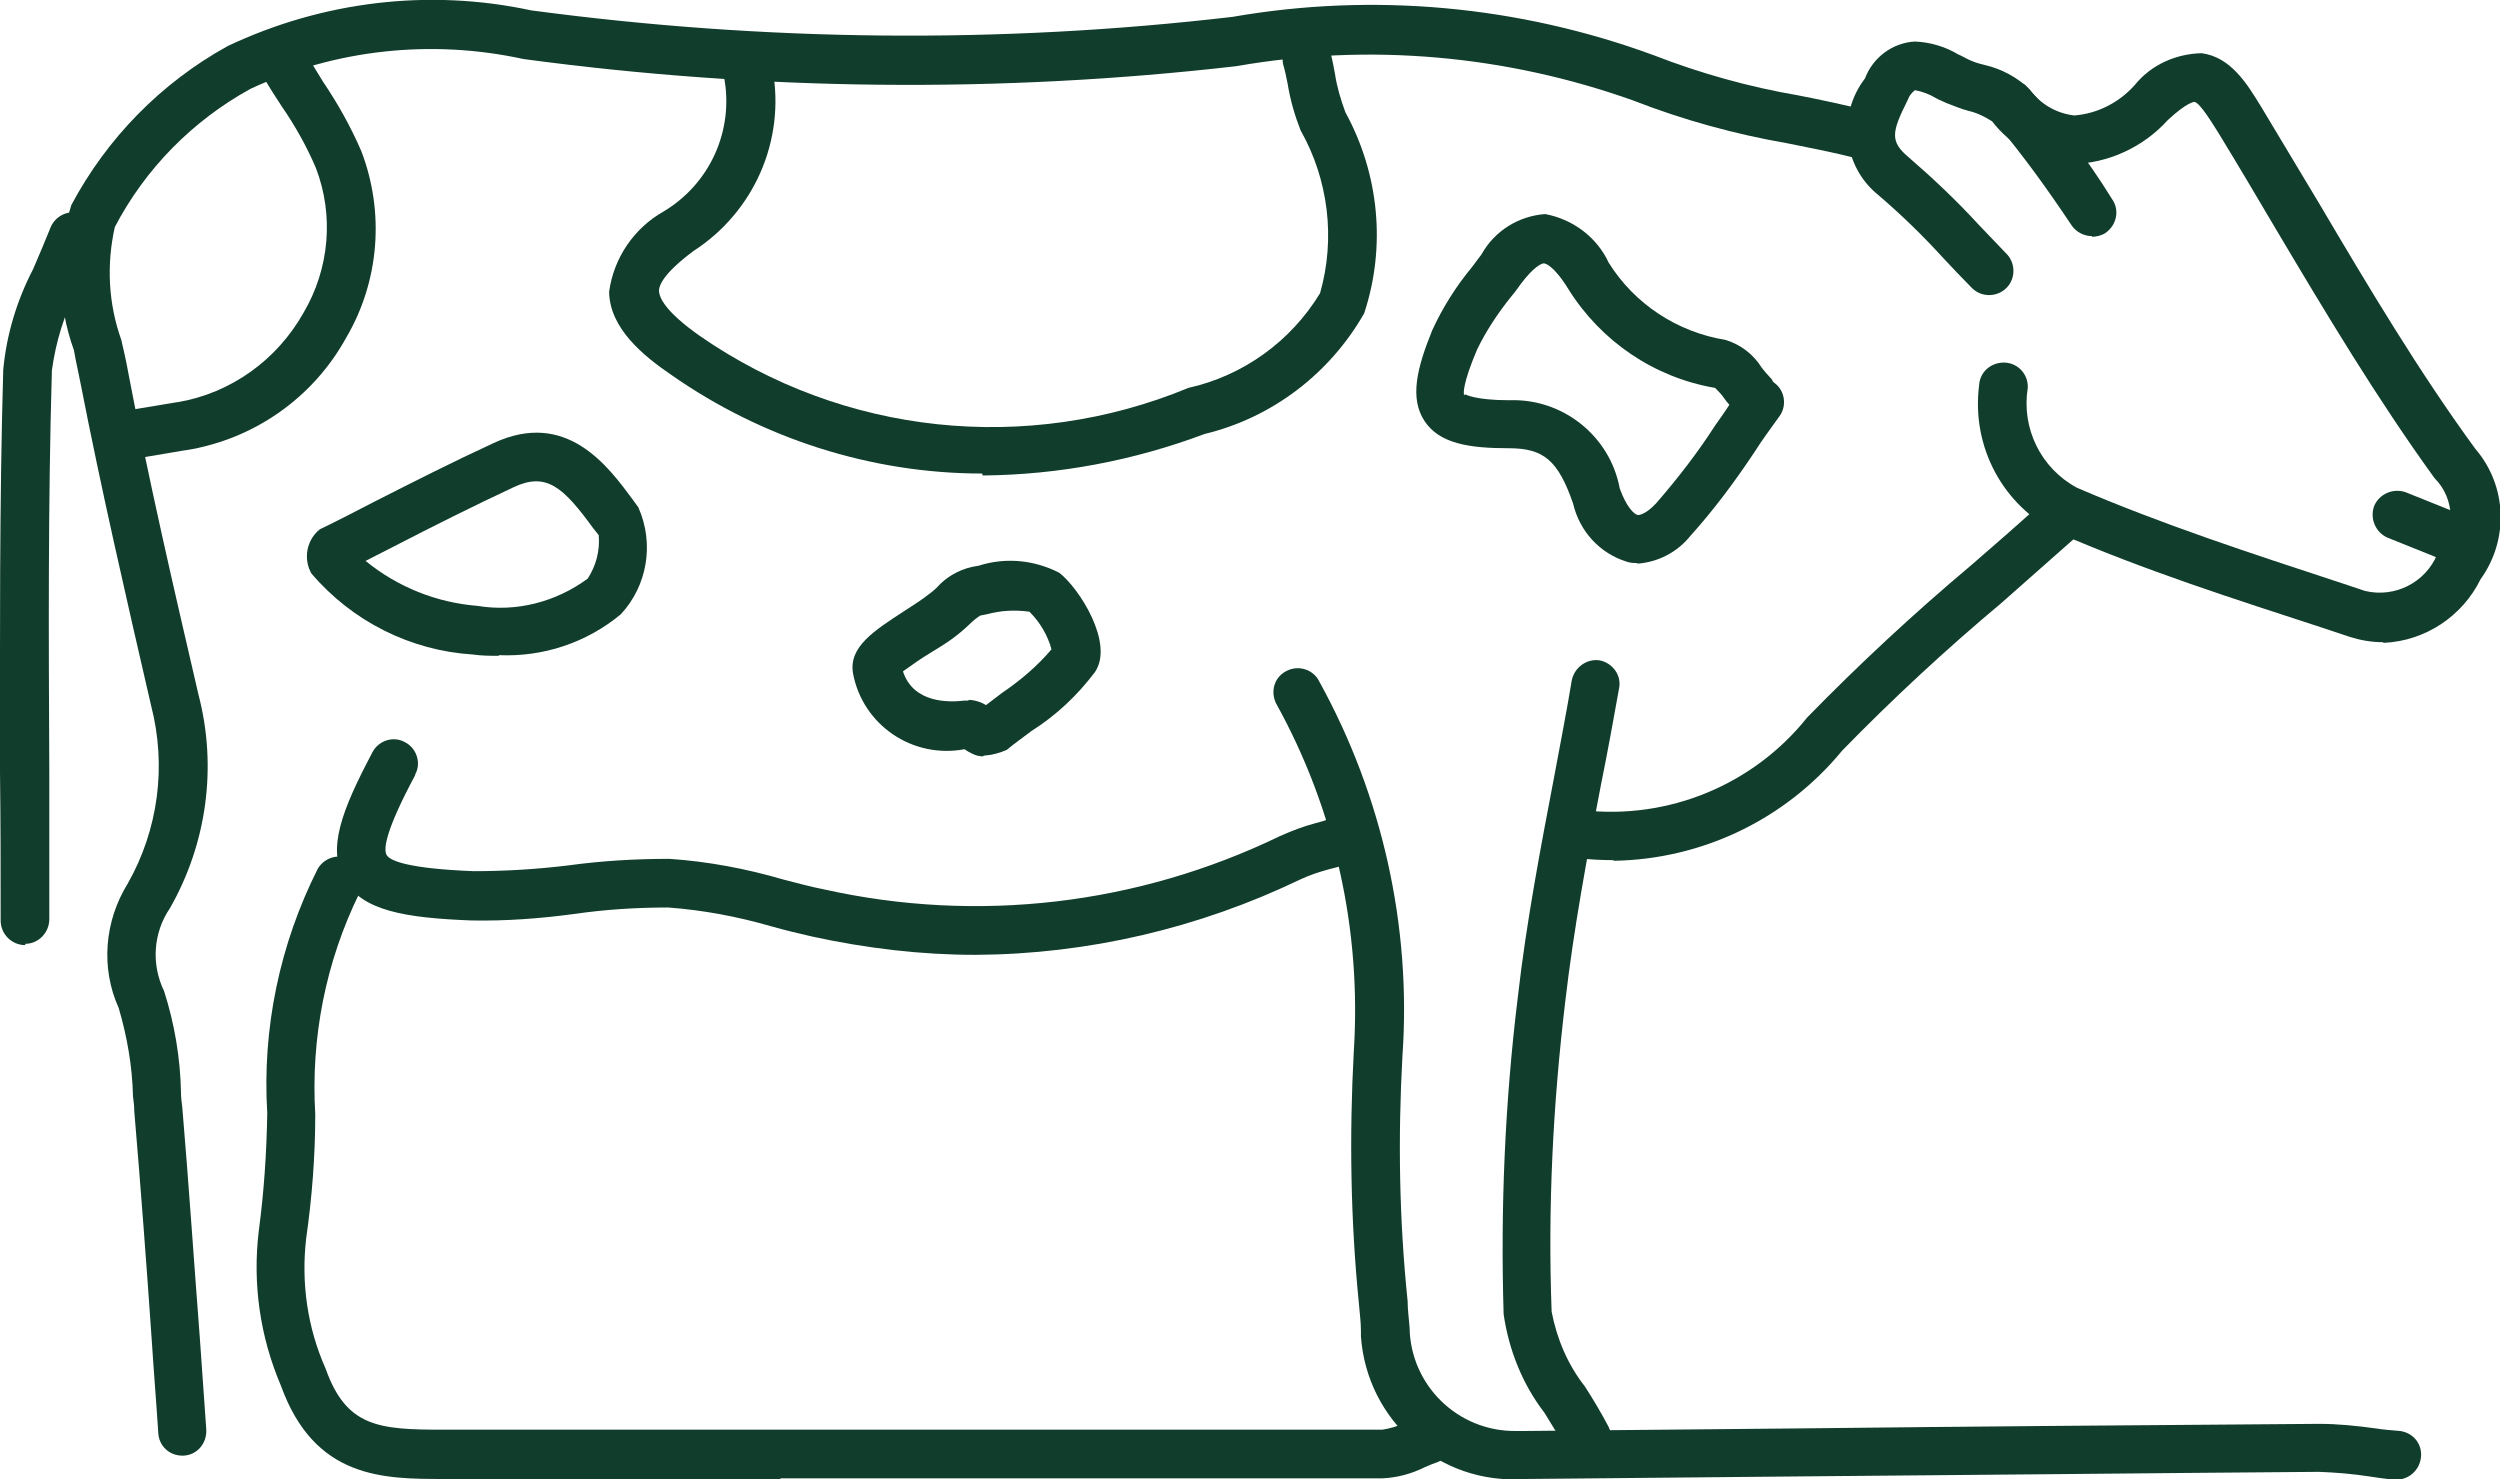 <?xml version="1.0" encoding="UTF-8"?><svg id="Livello_2" xmlns="http://www.w3.org/2000/svg" viewBox="0 0 38.54 22.8"><defs><style>.cls-1{fill:#113d2c;}</style></defs><g id="Livello_1-2"><path class="cls-1" d="m36.73,9.9c-.17,0-.34-.03-.5-.08l-.42-.14c-1.35-.44-2.76-.89-4.09-1.47-.85-.42-1.33-1.33-1.21-2.27.01-.21.19-.36.4-.35.2.01.36.18.35.39-.1.62.2,1.24.76,1.54,1.3.56,2.68,1.01,4.02,1.45l.42.14c.46.11.93-.13,1.11-.56.29-.35.28-.86-.04-1.18-.89-1.23-1.68-2.55-2.44-3.83-.29-.49-.59-1-.89-1.49-.09-.14-.28-.46-.37-.48,0,0-.11,0-.41.28-.38.42-.92.67-1.49.68-.48-.04-.93-.28-1.22-.66-.11-.07-.23-.13-.36-.16-.12-.03-.23-.08-.34-.12-.06-.03-.12-.05-.17-.08-.1-.06-.21-.1-.32-.12-.05.04-.09.09-.11.15-.25.5-.28.64.02.89.37.32.73.66,1.06,1.02.14.15.29.3.43.45.15.14.16.38.02.53-.14.15-.38.16-.53.02,0,0-.01-.01-.02-.02-.15-.15-.3-.31-.44-.46-.31-.34-.64-.66-.99-.96-.55-.44-.64-1.24-.21-1.8.12-.32.42-.55.77-.57.24.01.47.08.67.2.05.02.1.05.14.07.08.04.17.07.26.09.26.06.51.19.7.38.16.22.41.37.69.4.36-.03.69-.2.93-.47.25-.31.63-.48,1.03-.49.45.06.7.47.92.83.3.5.6,1,.9,1.5.75,1.27,1.53,2.58,2.4,3.77.49.57.52,1.4.08,2.01-.28.57-.85.95-1.49.98Z"/><path class="cls-1" d="m15.04,14.72c-.84,0-1.68-.1-2.51-.28-.22-.05-.43-.1-.64-.16-.52-.15-1.05-.25-1.59-.29-.48,0-.97.03-1.45.1-.52.07-1.05.11-1.58.1-1.03-.04-1.69-.15-1.96-.63s-.04-1.07.43-1.96c.09-.18.32-.26.5-.16.18.09.26.32.16.5,0,0,0,0,0,.01-.46.86-.49,1.14-.44,1.23s.33.21,1.34.25c.49,0,.98-.03,1.47-.09.51-.07,1.03-.1,1.55-.1.59.04,1.18.15,1.76.32.2.05.41.11.62.15,2.37.53,4.84.24,7.03-.82.18-.08.36-.15.55-.2.08-.02.15-.04.22-.07.2-.07.41.03.48.23.07.2-.03.41-.23.48,0,0-.01,0-.02,0-.08.03-.16.05-.24.07-.15.04-.3.09-.45.16-1.56.75-3.27,1.15-5,1.16Z"/><path class="cls-1" d="m2.08,7.06c-.21,0-.38-.17-.38-.37,0-.18.13-.34.31-.37l.72-.12h.01c.82-.14,1.53-.65,1.94-1.38.4-.68.47-1.5.19-2.23-.14-.33-.32-.65-.52-.94-.1-.15-.2-.31-.29-.46-.1-.18-.04-.41.14-.51.18-.1.41-.04.51.14h0c.09.15.18.29.27.44.23.34.43.7.59,1.07.36.94.28,2-.23,2.87-.51.93-1.42,1.57-2.47,1.74h-.01l-.71.12s-.04,0-.06,0Z"/><path class="cls-1" d="m24.88,13.26c-.19,0-.37-.01-.56-.03-.21-.02-.35-.21-.33-.41.02-.21.21-.35.41-.33h0c1.32.15,2.63-.39,3.46-1.43.8-.82,1.64-1.6,2.52-2.34.37-.32.75-.65,1.11-.98.15-.15.38-.15.53,0,.15.15.15.38,0,.53-.01.01-.02.02-.04.03-.37.33-.75.66-1.12.99-.86.72-1.68,1.48-2.46,2.28-.87,1.06-2.16,1.68-3.53,1.7Z"/><path class="cls-1" d="m15.16,11.66c-.06,0-.11-.01-.17-.04-.04-.02-.08-.04-.12-.07-.8.15-1.57-.37-1.72-1.17h0c-.07-.41.33-.66.79-.96.14-.09.28-.18.38-.26.04-.03.08-.06.12-.1.14-.16.33-.27.54-.32l.11-.02c.41-.13.85-.09,1.24.11.31.24.85,1.09.55,1.53-.27.36-.6.67-.98.91-.13.1-.26.19-.38.29-.11.05-.23.08-.36.09h0Zm-.23-.87c.09,0,.19.03.27.08.08-.06.17-.13.25-.19.28-.19.54-.41.76-.67-.06-.22-.18-.42-.34-.58-.22-.03-.44-.02-.66.04l-.1.02c-.06.04-.11.08-.16.13-.05.05-.11.1-.17.15-.12.1-.28.2-.43.29-.15.09-.29.19-.43.29.16.49.7.48.95.45.02,0,.04,0,.06,0h0Z"/><path class="cls-1" d="m12.04,22.8h-5.19c-.94,0-2,0-2.52-1.44-.32-.75-.44-1.57-.34-2.39.08-.6.12-1.2.13-1.81-.08-1.3.19-2.6.78-3.77.11-.18.34-.24.51-.13.18.11.24.34.13.51-.52,1.06-.75,2.23-.68,3.41,0,.64-.05,1.28-.14,1.91-.08.69.02,1.38.3,2.01.32.9.82.94,1.81.94h1.58c4.23,0,8.6,0,12.9,0,.12-.02.24-.05.35-.11.08-.04.17-.07.26-.1.2-.06.41.05.47.25.06.19-.04.39-.23.46-.06.02-.13.05-.2.08-.2.1-.42.16-.65.17-3.09,0-6.21,0-9.29,0Z"/><path class="cls-1" d="m24.48,22.56c-.14,0-.27-.08-.34-.21-.09-.19-.21-.37-.33-.57-.34-.44-.55-.97-.63-1.52-.05-1.64.02-3.27.22-4.9.13-1.14.35-2.29.56-3.39.09-.49.19-.99.27-1.48.04-.2.23-.34.43-.31.2.04.34.23.3.43-.09.5-.18,1-.28,1.49-.21,1.09-.42,2.22-.55,3.34-.19,1.59-.27,3.18-.21,4.78.08.42.25.82.51,1.15.13.2.26.42.37.63.09.19.02.41-.17.5-.05.03-.11.04-.17.04h0Z"/><path class="cls-1" d="m.39,14.57c-.21,0-.38-.17-.38-.38C.01,13.43.01,12.65,0,11.9,0,9.87-.01,7.77.05,5.7c.05-.54.21-1.07.46-1.55.09-.21.18-.42.26-.62.07-.2.28-.3.47-.24.2.07.3.28.24.47,0,0,0,0,0,.01-.08.23-.18.46-.28.67-.21.4-.34.83-.4,1.27-.06,2.05-.05,4.15-.04,6.17,0,.75,0,1.53,0,2.29,0,.21-.17.38-.37.38h0Z"/><path class="cls-1" d="m23.49,22.8c-1.3.09-2.42-.9-2.51-2.2,0-.03,0-.06,0-.09,0-.13-.02-.27-.03-.4-.13-1.3-.15-2.6-.08-3.9.12-1.87-.29-3.73-1.2-5.37-.09-.19-.02-.41.17-.5.18-.09.41-.02.5.17h0c.97,1.76,1.42,3.77,1.28,5.77-.07,1.26-.05,2.52.08,3.78,0,.13.02.27.03.4.01.89.74,1.61,1.64,1.6.05,0,.1,0,.15,0l4.25-.04c2.61-.03,5.32-.05,7.98-.07.29,0,.58.03.87.07.13.02.25.03.38.04.21.03.35.21.32.42-.03.2-.2.34-.4.33-.14-.01-.27-.03-.4-.05-.26-.04-.51-.06-.77-.07-2.66.02-5.36.05-7.97.07l-4.25.04h-.03Z"/><path class="cls-1" d="m7.69,10.11c-.13,0-.26,0-.4-.02-.96-.06-1.86-.51-2.49-1.25-.13-.23-.07-.52.13-.68.27-.13.54-.27.81-.41.61-.31,1.24-.63,1.87-.92,1.12-.52,1.76.35,2.15.88l.08.11c.25.56.14,1.21-.27,1.65-.53.44-1.2.66-1.88.63Zm-2.05-1.46c.49.4,1.09.64,1.72.69.6.1,1.21-.06,1.7-.42.13-.2.19-.43.17-.67l-.08-.1c-.46-.63-.72-.88-1.23-.64-.62.29-1.24.6-1.84.91l-.45.23Z"/><path class="cls-1" d="m2.81,22.44c-.2,0-.36-.15-.37-.35-.03-.47-.07-.95-.1-1.42-.08-1.16-.17-2.36-.27-3.54,0-.08-.01-.15-.02-.23-.01-.46-.09-.92-.22-1.36-.28-.62-.22-1.34.14-1.92.47-.83.6-1.81.36-2.74-.39-1.69-.77-3.34-1.09-4.98-.03-.16-.07-.32-.1-.5-.26-.72-.27-1.51-.04-2.24.55-1.03,1.38-1.88,2.41-2.45C4.97.02,6.61-.18,8.19.16c3.59.48,7.22.52,10.81.1,2.18-.38,4.42-.17,6.49.59.72.28,1.47.49,2.23.62.36.07.73.15,1.09.24.2.05.32.25.27.46-.05.2-.25.32-.46.27-.35-.09-.71-.16-1.06-.23-.81-.14-1.61-.36-2.38-.66-1.96-.7-4.07-.89-6.12-.53-3.65.42-7.35.38-10.99-.11-1.42-.31-2.9-.15-4.21.46-.89.49-1.62,1.23-2.09,2.13-.13.58-.1,1.18.1,1.74.04.17.08.35.11.52.31,1.63.69,3.27,1.08,4.95.29,1.11.13,2.29-.44,3.29-.26.38-.29.87-.09,1.28.16.5.25,1.03.26,1.56,0,.08.01.15.02.23.1,1.18.18,2.38.27,3.55.03.47.07.95.1,1.42.01.21-.14.39-.35.4h-.03Z"/><path class="cls-1" d="m15.14,7.3c-1.71,0-3.39-.54-4.79-1.52-.44-.3-.95-.72-.96-1.28.07-.52.38-.98.84-1.24.72-.43,1.09-1.26.93-2.08-.03-.2.11-.4.32-.43s.4.11.43.32c.2,1.1-.29,2.2-1.22,2.8-.47.35-.54.54-.53.63s.09.3.63.68c2.21,1.53,5.04,1.83,7.53.8.85-.19,1.58-.72,2.03-1.46.24-.84.13-1.75-.3-2.51-.09-.23-.16-.47-.2-.72-.02-.1-.04-.2-.07-.3-.04-.2.09-.4.29-.44.19-.04.38.07.44.26.03.11.05.22.07.33.03.2.09.4.16.59.52.95.63,2.07.29,3.1-.53.93-1.42,1.61-2.46,1.86-1.09.41-2.25.63-3.42.64Z"/><path class="cls-1" d="m25.25,8.68c-.06,0-.11,0-.17-.02-.42-.13-.73-.47-.83-.9-.23-.66-.45-.85-.99-.85-.61,0-1.07-.07-1.3-.42s-.12-.81.12-1.4c.16-.35.37-.68.61-.97.05-.07.1-.13.15-.2.2-.36.57-.59.98-.62.43.08.8.36.98.75.4.64,1.06,1.07,1.8,1.19.23.07.43.22.56.43.04.05.08.1.12.14.02.02.04.04.05.07l.02.02c.17.12.2.36.08.52-.13.18-.27.37-.39.56-.3.45-.62.88-.98,1.28-.2.25-.5.41-.83.43Zm-2.66-2.6s.15.09.68.09c.82-.03,1.55.55,1.7,1.36.1.28.22.4.28.41.03,0,.13-.02.28-.18.33-.38.64-.78.91-1.2.07-.1.15-.21.22-.32-.03-.03-.05-.06-.08-.1-.04-.06-.09-.11-.14-.16-.94-.16-1.76-.72-2.26-1.52-.24-.39-.37-.4-.38-.4-.04,0-.16.06-.35.31-.05.07-.1.14-.16.21-.2.25-.38.52-.52.81-.22.52-.21.67-.2.7h0Z"/><path class="cls-1" d="m32.25,3.64c-.12,0-.24-.06-.31-.16-.36-.54-.74-1.07-1.16-1.57-.17-.12-.2-.36-.08-.52.12-.16.35-.2.52-.08.5.54.95,1.13,1.34,1.76.12.17.07.4-.1.52-.06.04-.14.06-.21.06h0Z"/><path class="cls-1" d="m38.07,8.77s-.1,0-.14-.03l-1.12-.45c-.19-.08-.28-.3-.21-.49,0,0,0,0,0,0,.08-.19.3-.28.49-.21,0,0,0,0,0,0l1.12.45c.19.08.29.3.21.49-.06.14-.2.24-.35.24h0Z"/></g></svg>
